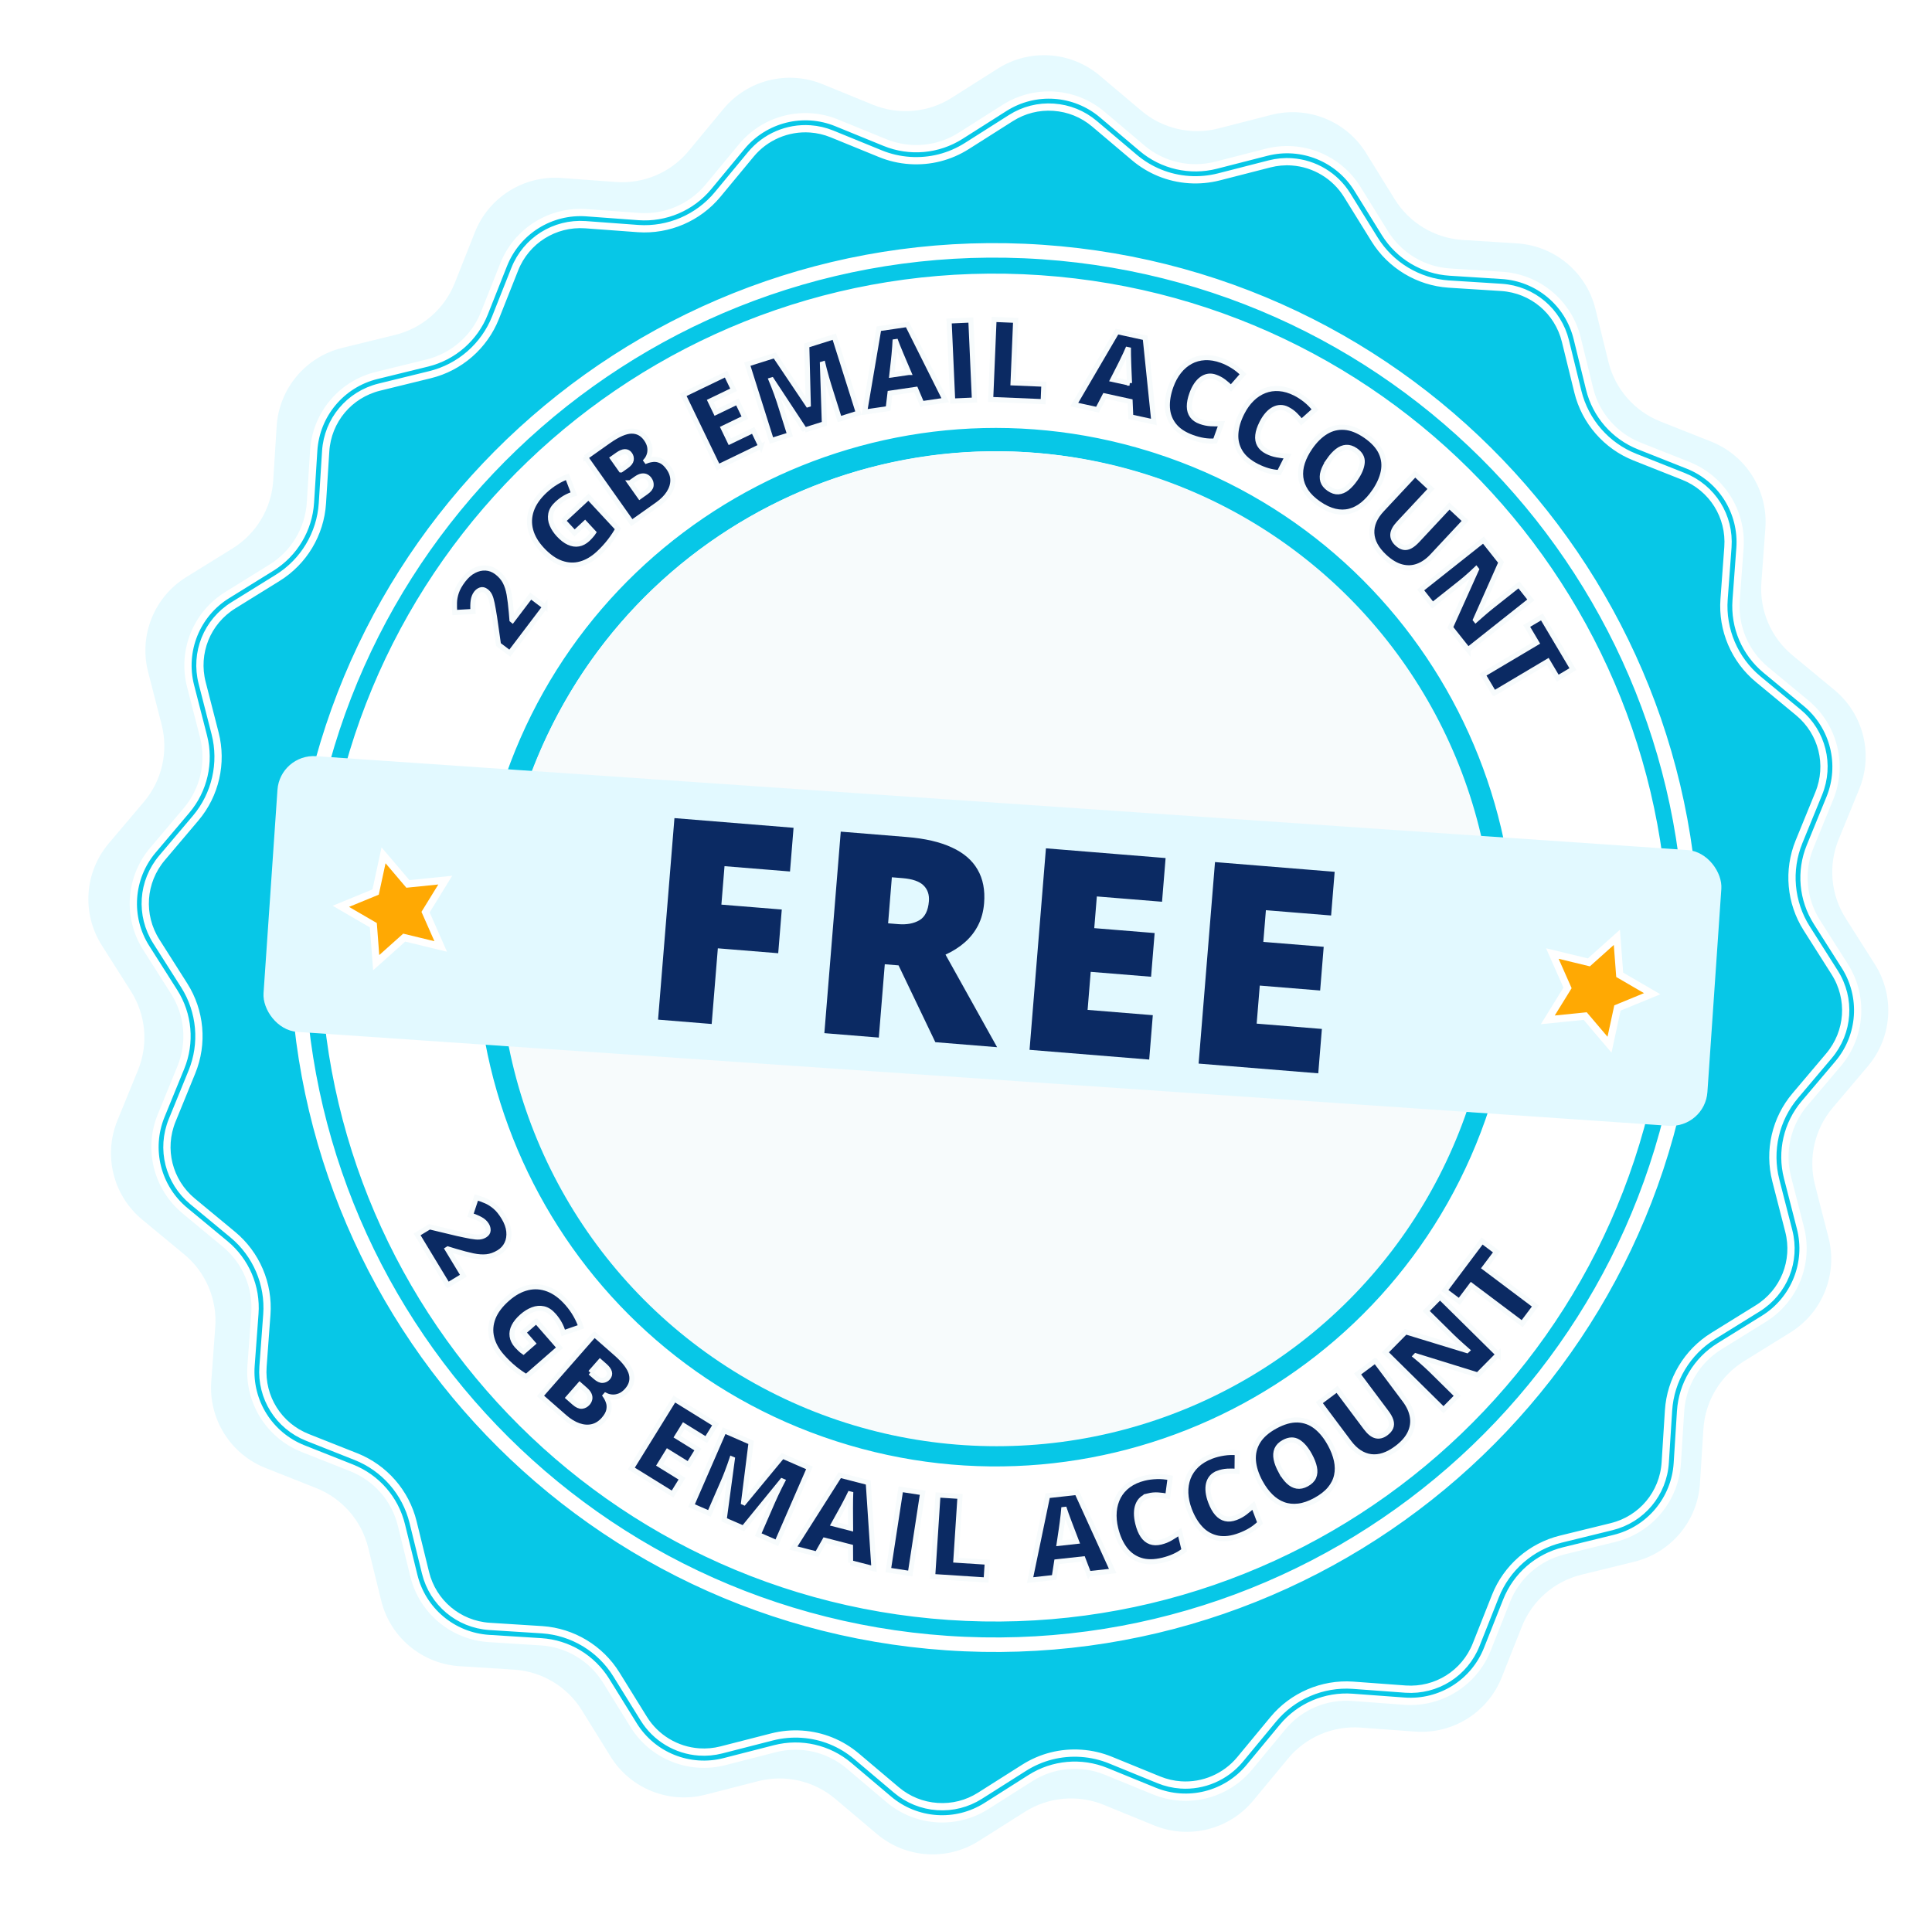 <svg width="241" height="240" viewBox="0 0 241 240" fill="none" xmlns="http://www.w3.org/2000/svg">
<g filter="url(#filter0_d_1375_8920)">
<path d="M134.263 10.402L139.451 14.784C142.112 17.037 145.703 17.859 149.079 16.991L155.657 15.303C160.216 14.136 165.008 16.06 167.485 20.061L171.061 25.832C172.899 28.796 176.055 30.687 179.537 30.906L186.317 31.337C191.013 31.632 194.975 34.948 196.096 39.516L197.715 46.112C198.545 49.496 200.963 52.27 204.206 53.557L210.521 56.06C214.896 57.794 217.638 62.167 217.294 66.86L216.797 73.631C216.54 77.106 217.983 80.495 220.669 82.715L225.902 87.045C229.528 90.044 230.785 95.054 229.004 99.411L226.435 105.698C225.115 108.924 225.444 112.59 227.313 115.537L230.951 121.271C233.472 125.245 233.119 130.396 230.081 133.99L225.694 139.174C223.442 141.835 222.62 145.423 223.484 148.802L225.172 155.38C226.343 159.939 224.415 164.727 220.414 167.208L214.639 170.784C211.676 172.621 209.784 175.778 209.565 179.256L209.135 186.032C208.84 190.728 205.524 194.686 200.953 195.808L194.356 197.426C190.968 198.256 188.194 200.674 186.911 203.918L184.408 210.232C182.675 214.607 178.298 217.349 173.605 217.001L166.83 216.504C163.351 216.247 159.966 217.69 157.742 220.376L153.413 225.605C150.413 229.231 145.404 230.488 141.046 228.707L134.759 226.138C131.53 224.822 127.864 225.147 124.921 227.012L119.184 230.646C115.209 233.167 110.058 232.815 106.464 229.776L101.276 225.393C98.615 223.14 95.024 222.319 91.648 223.187L85.07 224.874C80.511 226.041 75.719 224.117 73.242 220.116L69.666 214.346C67.829 211.382 64.672 209.491 61.19 209.271L54.411 208.841C49.714 208.546 45.752 205.229 44.631 200.662L43.012 194.066C42.182 190.681 39.764 187.907 36.521 186.62L30.207 184.117C25.831 182.384 23.089 178.01 23.433 173.318L23.93 166.546C24.187 163.071 22.744 159.682 20.058 157.462L14.825 153.133C11.199 150.133 9.942 145.123 11.723 140.766L14.292 134.479C15.612 131.253 15.283 127.587 13.415 124.64L9.776 118.907C7.255 114.933 7.608 109.781 10.647 106.187L15.033 101.004C17.285 98.342 18.107 94.755 17.243 91.376L15.555 84.797C14.384 80.238 16.312 75.45 20.314 72.969L26.088 69.393C29.052 67.556 30.943 64.4 31.162 60.922L31.592 54.146C31.887 49.45 35.203 45.491 39.774 44.37L46.371 42.751C49.759 41.922 52.533 39.503 53.816 36.26L56.319 29.946C58.053 25.57 62.429 22.828 67.122 23.176L73.897 23.674C77.376 23.931 80.761 22.488 82.985 19.802L87.314 14.572C90.314 10.946 95.323 9.689 99.681 11.471L105.968 14.039C109.198 15.356 112.863 15.031 115.807 13.166L121.543 9.531C125.518 7.01 130.669 7.363 134.263 10.402Z" fill="#E6FAFF"/>
<path d="M134.578 15.266L139.545 19.468C142.096 21.627 145.535 22.412 148.769 21.583L155.071 19.967C159.439 18.847 164.029 20.693 166.405 24.526L169.832 30.056C171.591 32.894 174.618 34.705 177.949 34.918L184.444 35.329C188.945 35.614 192.74 38.788 193.815 43.167L195.366 49.484C196.16 52.727 198.481 55.385 201.585 56.617L207.635 59.015C211.827 60.676 214.454 64.869 214.124 69.363L213.646 75.849C213.399 79.179 214.784 82.424 217.356 84.554L222.368 88.702C225.841 91.579 227.044 96.374 225.339 100.548L222.879 106.571C221.618 109.662 221.93 113.176 223.717 115.998L227.203 121.491C229.618 125.3 229.281 130.234 226.369 133.674L222.167 138.641C220.009 141.192 219.22 144.628 220.052 147.865L221.668 154.168C222.788 158.535 220.942 163.122 217.11 165.498L211.579 168.925C208.741 170.684 206.927 173.71 206.717 177.042L206.307 183.533C206.021 188.034 202.848 191.826 198.469 192.9L192.148 194.451C188.906 195.245 186.244 197.562 185.015 200.67L182.617 206.716C180.956 210.909 176.764 213.535 172.266 213.205L165.776 212.726C162.442 212.479 159.201 213.865 157.071 216.436L152.923 221.448C150.046 224.921 145.248 226.125 141.073 224.42L135.05 221.96C131.956 220.698 128.445 221.011 125.624 222.798L120.13 226.284C116.322 228.699 111.387 228.361 107.943 225.449L102.976 221.247C100.425 219.089 96.986 218.304 93.752 219.133L87.45 220.749C83.082 221.869 78.492 220.023 76.116 216.19L72.689 210.659C70.93 207.821 67.903 206.01 64.572 205.797L58.077 205.387C53.576 205.101 49.781 201.928 48.706 197.548L47.155 191.231C46.361 187.989 44.04 185.331 40.936 184.098L34.886 181.7C30.694 180.039 28.067 175.847 28.397 171.353L28.875 164.866C29.122 161.537 27.737 158.291 25.165 156.162L20.153 152.013C16.68 149.137 15.477 144.342 17.181 140.168L19.642 134.144C20.903 131.054 20.59 127.539 18.804 124.718L15.318 119.225C12.902 115.416 13.24 110.482 16.152 107.041L20.354 102.074C22.512 99.523 23.301 96.088 22.469 92.85L20.852 86.548C19.733 82.18 21.578 77.594 25.411 75.218L30.942 71.791C33.78 70.032 35.594 67.005 35.804 63.673L36.214 57.182C36.5 52.681 39.673 48.89 44.052 47.816L50.373 46.265C53.615 45.471 56.277 43.153 57.506 40.046L59.904 33.999C61.565 29.807 65.757 27.18 70.255 27.511L76.745 27.989C80.079 28.236 83.32 26.851 85.45 24.279L89.598 19.267C92.475 15.794 97.273 14.591 101.448 16.296L107.471 18.756C110.565 20.017 114.076 19.705 116.897 17.918L122.39 14.432C126.199 12.017 131.134 12.354 134.578 15.266Z" fill="#07C7E7"/>
<path d="M226.369 133.674C229.281 130.23 229.619 125.296 227.203 121.491L223.717 115.998C221.927 113.176 221.614 109.665 222.879 106.571L225.339 100.548C227.044 96.374 225.841 91.579 222.368 88.702L217.356 84.554C214.784 82.424 213.399 79.179 213.646 75.849L214.124 69.363C214.454 64.865 211.827 60.676 207.635 59.015L201.585 56.617C198.481 55.389 196.16 52.73 195.366 49.484L193.815 43.167C192.74 38.788 188.945 35.614 184.444 35.329L177.949 34.918C174.614 34.709 171.591 32.894 169.832 30.056L166.405 24.526C164.029 20.693 159.439 18.847 155.071 19.967L148.769 21.583C145.531 22.412 142.096 21.623 139.545 19.468L134.578 15.266C131.134 12.354 126.199 12.017 122.39 14.432L116.897 17.918C114.076 19.708 110.562 20.017 107.471 18.756L101.448 16.296C97.273 14.591 92.475 15.794 89.598 19.267L85.45 24.279C83.32 26.851 80.075 28.232 76.745 27.989L70.255 27.511C65.757 27.18 61.565 29.807 59.904 33.999L57.506 40.046C56.277 43.15 53.616 45.467 50.373 46.265L44.052 47.816C39.673 48.89 36.499 52.685 36.214 57.182L35.804 63.673C35.594 67.005 33.78 70.032 30.942 71.791L25.411 75.218C21.578 77.594 19.733 82.18 20.852 86.548L22.469 92.85C23.297 96.084 22.509 99.523 20.354 102.074L16.152 107.041C13.24 110.485 12.902 115.42 15.318 119.225L18.804 124.718C20.594 127.539 20.907 131.05 19.642 134.144L17.181 140.168C15.477 144.342 16.68 149.137 20.153 152.013L25.165 156.162C27.737 158.291 29.122 161.537 28.875 164.866L28.397 171.353C28.067 175.851 30.694 180.039 34.886 181.7L40.936 184.098C44.04 185.327 46.361 187.985 47.155 191.231L48.706 197.548C49.781 201.928 53.576 205.101 58.077 205.387L64.572 205.797C67.907 206.007 70.93 207.821 72.689 210.659L76.116 216.19C78.492 220.023 83.082 221.869 87.45 220.749L93.752 219.133C96.99 218.304 100.425 219.093 102.976 221.247L107.943 225.449C111.387 228.361 116.322 228.699 120.13 226.284L125.624 222.798C128.445 221.007 131.959 220.698 135.05 221.96L141.073 224.42C145.248 226.125 150.046 224.921 152.923 221.448L157.071 216.436C159.201 213.865 162.446 212.483 165.776 212.726L172.266 213.205C176.764 213.535 180.956 210.909 182.617 206.716L185.015 200.67C186.244 197.566 188.905 195.249 192.148 194.451L198.469 192.9C202.848 191.826 206.022 188.031 206.307 183.533L206.717 177.042C206.927 173.71 208.741 170.684 211.579 168.925L217.11 165.498C220.942 163.122 222.788 158.535 221.668 154.168L220.052 147.865C219.223 144.632 220.012 141.193 222.167 138.641L226.369 133.674ZM218.597 148.236L220.213 154.539C221.175 158.289 219.611 162.18 216.317 164.216L210.786 167.643C207.539 169.653 205.457 173.131 205.215 176.943L204.804 183.434C204.559 187.298 201.869 190.513 198.106 191.437L191.785 192.988C188.076 193.897 185.021 196.56 183.615 200.111L181.218 206.158C179.798 209.738 176.265 211.965 172.421 211.702L165.822 211.216C162.035 210.957 158.331 212.548 155.91 215.469L151.762 220.481C149.956 222.661 147.191 223.849 144.366 223.656C143.43 223.591 142.511 223.378 141.636 223.021L135.612 220.561C134.444 220.082 133.21 219.798 131.952 219.712C129.423 219.538 126.956 220.164 124.815 221.523L119.322 225.005C117.725 226.017 115.886 226.482 113.998 226.353C112.11 226.224 110.352 225.509 108.907 224.292L103.94 220.094C102.004 218.455 99.646 217.5 97.117 217.327C95.858 217.24 94.597 217.357 93.374 217.669L87.072 219.285C86.156 219.52 85.221 219.606 84.28 219.542C81.455 219.348 78.878 217.798 77.387 215.389L73.96 209.858C71.96 206.631 68.507 204.554 64.72 204.294L58.116 203.876C54.276 203.613 51.076 200.925 50.158 197.185L48.607 190.868C47.698 187.158 45.031 184.104 41.484 182.698L35.433 180.3C31.831 178.871 29.605 175.32 29.888 171.459L30.366 164.972C30.646 161.163 29.057 157.437 26.114 155L21.102 150.851C18.121 148.381 17.097 144.314 18.562 140.729L21.022 134.705C22.465 131.168 22.105 127.135 20.06 123.908L16.574 118.415C14.502 115.145 14.789 110.96 17.287 108.003L21.489 103.037C23.955 100.119 24.861 96.172 23.914 92.471L22.297 86.169C21.335 82.418 22.9 78.528 26.194 76.487L31.724 73.06C34.971 71.05 37.054 67.572 37.296 63.761L37.706 57.269C37.952 53.406 40.641 50.191 44.405 49.266L50.725 47.715C54.435 46.806 57.489 44.144 58.895 40.592L61.293 34.546C62.712 30.966 66.249 28.738 70.089 29.001L76.684 29.487C80.472 29.746 84.175 28.155 86.596 25.235L90.745 20.223C92.55 18.043 95.315 16.854 98.14 17.048C99.077 17.112 99.996 17.325 100.871 17.683L106.894 20.143C108.062 20.622 109.296 20.905 110.555 20.992C113.084 21.165 115.551 20.54 117.695 19.181L123.189 15.695C124.786 14.683 126.625 14.217 128.513 14.347C130.401 14.476 132.159 15.187 133.604 16.408L138.571 20.61C140.506 22.244 142.865 23.204 145.394 23.377C146.652 23.463 147.91 23.346 149.136 23.035L155.438 21.419C156.354 21.184 157.29 21.097 158.23 21.162C161.055 21.355 163.633 22.905 165.124 25.315L168.551 30.846C170.551 34.073 174.003 36.15 177.791 36.409L184.394 36.827C188.238 37.09 191.434 39.779 192.353 43.519L193.904 49.836C194.813 53.545 197.476 56.6 201.027 58.006L207.077 60.404C210.676 61.832 212.905 65.384 212.622 69.245L212.144 75.732C211.865 79.54 213.454 83.267 216.396 85.704L221.408 89.852C224.39 92.323 225.413 96.39 223.948 99.975L221.488 105.998C220.045 109.535 220.405 113.569 222.451 116.795L225.936 122.289C228.012 125.559 227.726 129.743 225.223 132.7L221.022 137.667C218.556 140.581 217.649 144.531 218.597 148.232L218.597 148.236Z" fill="#07C7E7" stroke="white" stroke-width="0.906"/>
<path d="M115.324 204.994C162.748 208.24 203.825 172.428 207.071 125.004C210.318 77.58 174.506 36.503 127.082 33.256C79.658 30.009 38.581 65.822 35.334 113.246C32.087 160.67 67.9 201.747 115.324 204.994Z" fill="#F7FBFC"/>
<circle cx="121.395" cy="119.336" r="83.805" fill="white"/>
<path d="M65.058 76.68L60.676 82.46L59.259 81.387L58.768 77.951C58.653 77.229 58.552 76.66 58.466 76.244C58.381 75.827 58.285 75.507 58.174 75.281C58.066 75.056 57.913 74.87 57.722 74.722C57.484 74.544 57.258 74.49 57.037 74.563C56.816 74.636 56.626 74.775 56.471 74.982C56.281 75.232 56.162 75.541 56.109 75.905C56.056 76.27 56.049 76.721 56.085 77.256L53.804 77.389C53.772 76.988 53.759 76.579 53.77 76.161C53.78 75.746 53.862 75.307 54.016 74.847C54.171 74.387 54.449 73.893 54.848 73.367C55.259 72.826 55.708 72.429 56.199 72.174C56.689 71.92 57.18 71.807 57.674 71.838C58.169 71.869 58.624 72.043 59.042 72.36C59.503 72.71 59.849 73.106 60.083 73.549C60.316 73.992 60.485 74.519 60.592 75.132C60.698 75.743 60.786 76.476 60.862 77.328L60.943 78.306L60.996 78.349L63.281 75.337L65.058 76.683L65.058 76.68Z" fill="#0B2A63" stroke="#F7FBFC" stroke-width="0.634"/>
<path d="M67.328 65.935L70.49 62.999L74.156 66.948C73.899 67.429 73.565 67.937 73.154 68.472C72.741 69.006 72.269 69.522 71.736 70.019C71.031 70.672 70.285 71.108 69.5 71.328C68.716 71.547 67.915 71.514 67.097 71.23C66.28 70.946 65.477 70.377 64.683 69.523C63.969 68.754 63.5 67.955 63.276 67.121C63.05 66.29 63.081 65.453 63.371 64.616C63.66 63.779 64.22 62.975 65.051 62.202C65.509 61.776 65.983 61.418 66.475 61.122C66.967 60.827 67.427 60.605 67.853 60.458L68.669 62.594C68.284 62.709 67.92 62.865 67.574 63.062C67.231 63.262 66.894 63.513 66.566 63.815C66.127 64.221 65.868 64.646 65.785 65.09C65.703 65.533 65.753 65.975 65.938 66.416C66.124 66.857 66.401 67.275 66.769 67.674C67.19 68.129 67.611 68.453 68.029 68.646C68.448 68.838 68.857 68.901 69.255 68.831C69.656 68.763 70.031 68.562 70.386 68.235C70.504 68.126 70.638 67.985 70.792 67.811C70.946 67.638 71.054 67.5 71.12 67.396L70.056 66.248L68.749 67.462L67.331 65.933L67.328 65.935Z" fill="#0B2A63" stroke="#F7FBFC" stroke-width="0.634"/>
<path d="M70.121 58.026L72.968 56.013C74.148 55.179 75.112 54.76 75.861 54.753C76.61 54.748 77.217 55.072 77.682 55.727C77.934 56.084 78.084 56.432 78.133 56.772C78.181 57.111 78.157 57.424 78.066 57.707C77.974 57.99 77.842 58.231 77.674 58.426L77.714 58.481C77.976 58.379 78.263 58.315 78.576 58.285C78.888 58.258 79.207 58.318 79.535 58.469C79.862 58.62 80.179 58.913 80.488 59.348C80.839 59.842 81.013 60.358 81.014 60.891C81.014 61.427 80.851 61.953 80.521 62.473C80.191 62.993 79.706 63.48 79.066 63.932L75.89 66.178L70.12 58.017L70.121 58.026ZM74.542 59.599L75.206 59.13C75.569 58.872 75.773 58.616 75.817 58.36C75.858 58.104 75.803 57.868 75.65 57.653C75.493 57.429 75.288 57.318 75.035 57.321C74.781 57.324 74.481 57.45 74.126 57.7L73.506 58.137L74.54 59.599L74.542 59.599ZM75.681 61.212L76.893 62.926L77.669 62.377C78.053 62.106 78.262 61.835 78.298 61.561C78.333 61.287 78.264 61.026 78.088 60.777C77.984 60.633 77.856 60.518 77.699 60.436C77.542 60.355 77.359 60.329 77.147 60.358C76.934 60.388 76.69 60.502 76.415 60.695L75.683 61.212L75.681 61.212Z" fill="#0B2A63" stroke="#F7FBFC" stroke-width="0.634"/>
<path d="M91.995 56.649L86.652 59.229L82.304 50.228L87.647 47.647L88.59 49.599L85.677 51.005L86.362 52.422L89.059 51.12L90.002 53.072L87.305 54.374L88.124 56.074L91.037 54.668L91.994 56.651L91.995 56.649Z" fill="#0B2A63" stroke="#F7FBFC" stroke-width="0.634"/>
<path d="M97.463 54.62L93.347 48.37L93.288 48.388C93.361 48.56 93.456 48.797 93.573 49.095C93.689 49.393 93.81 49.716 93.938 50.061C94.066 50.409 94.183 50.745 94.286 51.071L95.593 55.211L93.31 55.931L90.3 46.4L93.728 45.317L97.854 51.456L97.906 51.44L97.718 44.057L101.153 42.972L104.163 52.504L101.797 53.252L100.478 49.074C100.384 48.775 100.288 48.451 100.189 48.1C100.09 47.751 100.001 47.421 99.918 47.109C99.837 46.797 99.774 46.552 99.73 46.368L99.672 46.386L99.913 53.844L97.461 54.618L97.463 54.62Z" fill="#0B2A63" stroke="#F7FBFC" stroke-width="0.634"/>
<path d="M112.07 51.332L111.312 49.55L108.099 50.022L107.87 51.948L104.934 52.38L106.704 41.976L110.27 41.452L114.994 50.902L112.073 51.33L112.07 51.332ZM110.435 47.439L109.77 45.878C109.699 45.709 109.598 45.467 109.464 45.153C109.33 44.838 109.196 44.513 109.061 44.176C108.926 43.84 108.82 43.562 108.742 43.341C108.732 43.572 108.719 43.86 108.691 44.201C108.666 44.542 108.637 44.883 108.605 45.22C108.574 45.556 108.545 45.837 108.518 46.061L108.329 47.746L110.433 47.439L110.435 47.439Z" fill="#0B2A63" stroke="#F7FBFC" stroke-width="0.634"/>
<path d="M115.92 51.002L115.473 41.017L118.185 40.896L118.632 50.881L115.92 51.002Z" fill="#0B2A63" stroke="#F7FBFC" stroke-width="0.634"/>
<path d="M120.658 50.806L121.078 40.82L123.775 40.934L123.449 48.741L127.294 48.902L127.205 51.081L120.658 50.806Z" fill="#0B2A63" stroke="#F7FBFC" stroke-width="0.634"/>
<path d="M138.133 52.987L138.051 51.053L134.879 50.36L133.985 52.081L131.086 51.448L136.415 42.34L139.934 43.109L141.018 53.618L138.133 52.987ZM137.975 48.768L137.904 47.074C137.898 46.891 137.887 46.629 137.874 46.286C137.859 45.945 137.849 45.591 137.844 45.229C137.836 44.866 137.835 44.569 137.84 44.336C137.751 44.55 137.634 44.812 137.49 45.123C137.346 45.435 137.198 45.743 137.05 46.046C136.903 46.349 136.777 46.601 136.671 46.803L135.9 48.314L137.978 48.768L137.975 48.768Z" fill="#0B2A63" stroke="#F7FBFC" stroke-width="0.634"/>
<path d="M148.678 48.01C148.378 47.902 148.086 47.868 147.807 47.91C147.525 47.952 147.258 48.063 147.004 48.242C146.75 48.422 146.518 48.669 146.305 48.982C146.092 49.296 145.908 49.67 145.751 50.108C145.538 50.7 145.434 51.224 145.438 51.682C145.441 52.14 145.561 52.525 145.793 52.844C146.024 53.16 146.372 53.403 146.836 53.568C147.257 53.719 147.682 53.807 148.112 53.831C148.543 53.855 148.985 53.858 149.437 53.836L148.663 55.985C148.181 56.019 147.707 55.999 147.243 55.923C146.779 55.846 146.302 55.722 145.814 55.544C144.793 55.176 144.031 54.674 143.529 54.034C143.026 53.395 142.751 52.66 142.703 51.829C142.656 50.998 142.804 50.106 143.147 49.156C143.403 48.444 143.739 47.829 144.151 47.308C144.563 46.789 145.042 46.38 145.585 46.084C146.128 45.788 146.726 45.624 147.381 45.59C148.036 45.557 148.729 45.672 149.462 45.937C149.918 46.1 150.378 46.325 150.844 46.613C151.31 46.899 151.74 47.245 152.137 47.65L150.638 49.37C150.355 49.082 150.056 48.821 149.744 48.582C149.431 48.343 149.079 48.153 148.685 48.012L148.678 48.01Z" fill="#0B2A63" stroke="#F7FBFC" stroke-width="0.634"/>
<path d="M157.648 52.015C157.362 51.87 157.078 51.803 156.794 51.809C156.509 51.815 156.23 51.892 155.955 52.039C155.681 52.186 155.421 52.402 155.171 52.687C154.922 52.973 154.692 53.321 154.482 53.737C154.197 54.299 154.03 54.805 153.978 55.261C153.926 55.714 153.996 56.113 154.189 56.456C154.382 56.8 154.697 57.081 155.135 57.304C155.533 57.507 155.945 57.645 156.367 57.72C156.79 57.798 157.228 57.853 157.68 57.887L156.648 59.923C156.165 59.899 155.699 59.82 155.247 59.688C154.794 59.556 154.337 59.373 153.873 59.139C152.907 58.649 152.211 58.056 151.79 57.359C151.37 56.662 151.185 55.898 151.241 55.07C151.297 54.239 151.552 53.373 152.011 52.47C152.354 51.795 152.762 51.225 153.234 50.76C153.706 50.294 154.232 49.949 154.807 49.721C155.383 49.494 155.996 49.403 156.65 49.452C157.303 49.498 157.977 49.699 158.672 50.052C159.103 50.269 159.532 50.551 159.96 50.891C160.388 51.233 160.772 51.628 161.116 52.078L159.416 53.6C159.169 53.281 158.906 52.984 158.626 52.71C158.346 52.436 158.02 52.203 157.645 52.014L157.648 52.015Z" fill="#0B2A63" stroke="#F7FBFC" stroke-width="0.634"/>
<path d="M168.498 62.325C168.059 62.958 167.584 63.481 167.074 63.896C166.564 64.311 166.017 64.593 165.435 64.745C164.853 64.897 164.24 64.898 163.595 64.748C162.95 64.597 162.276 64.279 161.571 63.792C160.882 63.315 160.354 62.8 159.989 62.252C159.623 61.702 159.409 61.129 159.34 60.53C159.271 59.932 159.34 59.317 159.543 58.687C159.747 58.058 160.07 57.422 160.514 56.78C161.105 55.926 161.762 55.28 162.482 54.845C163.202 54.41 163.978 54.223 164.809 54.286C165.642 54.349 166.519 54.7 167.44 55.337C168.376 55.987 169.018 56.688 169.363 57.442C169.708 58.196 169.798 58.984 169.633 59.809C169.469 60.631 169.09 61.469 168.5 62.325L168.498 62.325ZM162.844 58.41C162.501 58.906 162.262 59.369 162.129 59.804C161.996 60.238 161.984 60.633 162.094 60.993C162.206 61.353 162.458 61.668 162.851 61.942C163.26 62.225 163.65 62.355 164.024 62.33C164.399 62.305 164.763 62.153 165.114 61.872C165.465 61.591 165.815 61.2 166.157 60.708C166.671 59.966 166.952 59.293 167.003 58.691C167.055 58.089 166.777 57.579 166.174 57.161C165.772 56.883 165.382 56.758 165.003 56.783C164.622 56.807 164.254 56.961 163.893 57.244C163.533 57.527 163.181 57.918 162.839 58.41L162.844 58.41Z" fill="#0B2A63" stroke="#F7FBFC" stroke-width="0.634"/>
<path d="M179.851 65.947L175.746 70.344C175.174 70.957 174.559 71.381 173.905 71.614C173.251 71.847 172.575 71.869 171.88 71.678C171.186 71.488 170.488 71.064 169.783 70.409C168.777 69.47 168.25 68.493 168.204 67.482C168.157 66.471 168.574 65.495 169.455 64.551L173.604 60.108L175.587 61.96L171.584 66.246C171.1 66.762 170.848 67.227 170.822 67.642C170.797 68.056 170.974 68.437 171.349 68.79C171.619 69.041 171.886 69.196 172.15 69.254C172.414 69.311 172.69 69.267 172.973 69.118C173.257 68.972 173.561 68.724 173.884 68.38L177.878 64.102L179.852 65.945L179.851 65.947Z" fill="#0B2A63" stroke="#F7FBFC" stroke-width="0.634"/>
<path d="M180.206 82.026L178.005 79.25L181.255 72.015L181.217 71.967C181.064 72.118 180.875 72.293 180.649 72.495C180.425 72.697 180.195 72.899 179.958 73.105C179.723 73.308 179.506 73.489 179.309 73.645L175.78 76.444L174.294 74.568L182.126 68.359L184.318 71.124L181.136 78.288L181.161 78.32C181.325 78.174 181.514 78.006 181.733 77.815C181.952 77.624 182.173 77.433 182.398 77.24C182.624 77.046 182.826 76.879 183.003 76.737L186.544 73.93L188.039 75.816L180.206 82.024L180.206 82.026Z" fill="#0B2A63" stroke="#F7FBFC" stroke-width="0.634"/>
<path d="M183.451 87.458L182.072 85.138L188.768 81.161L187.522 79.063L189.421 77.936L193.289 84.449L191.393 85.576L190.149 83.484L183.454 87.46L183.451 87.458Z" fill="#0B2A63" stroke="#F7FBFC" stroke-width="0.634"/>
<path d="M52.94 161.298L49.108 154.969L50.658 154.029L54.102 154.854C54.83 155.015 55.408 155.135 55.836 155.212C56.263 155.288 56.602 155.317 56.857 155.299C57.113 155.281 57.345 155.207 57.555 155.08C57.814 154.924 57.95 154.728 57.965 154.491C57.98 154.255 57.917 154.022 57.781 153.797C57.614 153.523 57.369 153.293 57.041 153.108C56.713 152.922 56.291 152.746 55.771 152.578L56.502 150.365C56.895 150.486 57.287 150.628 57.68 150.795C58.07 150.961 58.455 151.203 58.834 151.522C59.212 151.841 59.576 152.29 59.926 152.867C60.285 153.459 60.493 154.037 60.55 154.597C60.606 155.156 60.528 155.665 60.312 156.121C60.096 156.577 59.761 156.946 59.303 157.222C58.797 157.527 58.293 157.708 57.785 157.762C57.277 157.815 56.714 157.779 56.093 157.649C55.474 157.52 54.746 157.329 53.91 157.08L52.95 156.788L52.891 156.825L54.888 160.123L52.944 161.3L52.94 161.298Z" fill="#0B2A63" stroke="#F7FBFC" stroke-width="0.634"/>
<path d="M63.978 165.799L66.872 169.113L62.733 172.727C62.252 172.451 61.744 172.095 61.211 171.658C60.679 171.22 60.168 170.723 59.679 170.162C59.032 169.424 58.611 168.651 58.413 167.843C58.215 167.036 58.272 166.219 58.585 165.396C58.899 164.573 59.505 163.769 60.401 162.987C61.207 162.283 62.038 161.83 62.892 161.625C63.747 161.42 64.598 161.478 65.444 161.8C66.29 162.121 67.091 162.717 67.854 163.588C68.272 164.069 68.624 164.563 68.909 165.073C69.195 165.584 69.406 166.058 69.545 166.5L67.343 167.267C67.237 166.87 67.09 166.494 66.897 166.137C66.705 165.78 66.461 165.431 66.16 165.085C65.759 164.627 65.335 164.348 64.884 164.25C64.433 164.152 63.981 164.192 63.526 164.366C63.071 164.54 62.636 164.81 62.219 165.175C61.743 165.59 61.401 166.009 61.19 166.43C60.979 166.852 60.904 167.266 60.963 167.676C61.022 168.086 61.213 168.474 61.535 168.846C61.643 168.968 61.782 169.109 61.953 169.272C62.125 169.432 62.262 169.549 62.367 169.619L63.57 168.569L62.373 167.197L63.974 165.799L63.978 165.799Z" fill="#0B2A63" stroke="#F7FBFC" stroke-width="0.634"/>
<path d="M71.23 167.459L73.903 169.805C75.011 170.777 75.656 171.633 75.84 172.375C76.024 173.118 75.845 173.797 75.307 174.412C75.013 174.746 74.701 174.98 74.376 175.107C74.05 175.235 73.735 175.287 73.433 175.264C73.13 175.241 72.862 175.166 72.625 175.047L72.58 175.099C72.745 175.335 72.876 175.606 72.978 175.909C73.08 176.213 73.096 176.544 73.021 176.905C72.949 177.266 72.734 177.65 72.376 178.06C71.967 178.524 71.499 178.821 70.968 178.951C70.438 179.08 69.874 179.041 69.281 178.838C68.687 178.635 68.088 178.269 67.487 177.742L64.503 175.126L71.226 167.461L71.23 167.459ZM69.394 173.732L67.982 175.342L68.71 175.982C69.07 176.297 69.389 176.439 69.669 176.411C69.949 176.383 70.191 176.25 70.398 176.015C70.517 175.878 70.599 175.723 70.643 175.548C70.688 175.374 70.67 175.184 70.589 174.982C70.507 174.777 70.337 174.562 70.08 174.335L69.394 173.732ZM70.723 172.217L71.347 172.763C71.689 173.064 71.992 173.205 72.257 173.186C72.521 173.168 72.741 173.056 72.92 172.854C73.104 172.644 73.164 172.415 73.103 172.165C73.04 171.917 72.845 171.646 72.513 171.355L71.93 170.845L70.725 172.219L70.723 172.217Z" fill="#0B2A63" stroke="#F7FBFC" stroke-width="0.634"/>
<path d="M80.979 187.365L75.833 184.178L81.199 175.509L86.345 178.695L85.182 180.575L82.377 178.838L81.532 180.201L84.129 181.809L82.966 183.689L80.369 182.081L79.356 183.717L82.161 185.454L80.979 187.365Z" fill="#0B2A63" stroke="#F7FBFC" stroke-width="0.634"/>
<path d="M87.413 190.581L88.433 183.017L88.375 182.992C88.315 183.174 88.231 183.42 88.122 183.726C88.01 184.032 87.888 184.362 87.756 184.715C87.622 185.067 87.487 185.404 87.347 185.723L85.578 189.783L83.341 188.808L87.41 179.461L90.772 180.924L89.833 188.41L89.884 188.433L94.685 182.629L98.054 184.097L93.985 193.444L91.665 192.434L93.45 188.335C93.578 188.041 93.721 187.727 93.878 187.391C94.036 187.058 94.188 186.743 94.334 186.449C94.48 186.154 94.597 185.923 94.687 185.753L94.629 185.729L89.816 191.628L87.413 190.581Z" fill="#0B2A63" stroke="#F7FBFC" stroke-width="0.634"/>
<path d="M103.183 195.933L103.172 193.957L99.964 193.132L98.99 194.855L96.057 194.1L101.829 185.014L105.387 185.93L106.099 196.684L103.181 195.933L103.183 195.933ZM103.182 191.628L103.172 189.898C103.173 189.71 103.171 189.443 103.169 189.096C103.168 188.747 103.17 188.389 103.177 188.019C103.183 187.649 103.193 187.345 103.205 187.108C103.108 187.323 102.979 187.585 102.818 187.898C102.659 188.209 102.498 188.517 102.337 188.821C102.173 189.126 102.037 189.379 101.923 189.579L101.082 191.091L103.182 191.632L103.182 191.628Z" fill="#0B2A63" stroke="#F7FBFC" stroke-width="0.634"/>
<path d="M107.893 196.857L109.439 186.778L112.176 187.199L110.63 197.278L107.893 196.857Z" fill="#0B2A63" stroke="#F7FBFC" stroke-width="0.634"/>
<path d="M113.424 197.655L114.084 187.481L116.833 187.659L116.317 195.614L120.234 195.868L120.09 198.087L113.424 197.655Z" fill="#0B2A63" stroke="#F7FBFC" stroke-width="0.634"/>
<path d="M132.886 197.302L132.178 195.458L128.886 195.818L128.581 197.774L125.573 198.105L127.765 187.565L131.418 187.163L135.882 196.972L132.888 197.299L132.886 197.302ZM131.364 193.273L130.745 191.657C130.679 191.48 130.584 191.231 130.459 190.905C130.333 190.579 130.21 190.243 130.084 189.894C129.96 189.546 129.861 189.258 129.79 189.032C129.773 189.268 129.747 189.56 129.708 189.908C129.669 190.257 129.627 190.601 129.583 190.943C129.539 191.285 129.499 191.57 129.464 191.798L129.209 193.51L131.364 193.273Z" fill="#0B2A63" stroke="#F7FBFC" stroke-width="0.634"/>
<path d="M140.318 187.593C140.002 187.67 139.736 187.806 139.519 187.999C139.303 188.192 139.14 188.437 139.023 188.735C138.909 189.03 138.849 189.373 138.845 189.758C138.842 190.144 138.897 190.568 139.009 191.028C139.161 191.651 139.369 192.155 139.631 192.542C139.892 192.928 140.212 193.19 140.588 193.328C140.963 193.466 141.394 193.475 141.883 193.356C142.325 193.248 142.738 193.083 143.116 192.86C143.494 192.64 143.871 192.392 144.244 192.117L144.796 194.381C144.405 194.681 143.992 194.933 143.554 195.129C143.116 195.327 142.64 195.488 142.127 195.615C141.052 195.877 140.12 195.879 139.331 195.618C138.542 195.358 137.894 194.889 137.386 194.209C136.878 193.528 136.502 192.687 136.256 191.685C136.074 190.935 136.011 190.222 136.068 189.548C136.125 188.875 136.302 188.257 136.595 187.7C136.891 187.143 137.305 186.665 137.844 186.267C138.382 185.87 139.036 185.579 139.807 185.389C140.285 185.273 140.804 185.205 141.363 185.185C141.922 185.165 142.482 185.218 143.047 185.336L142.741 187.644C142.339 187.559 141.937 187.504 141.537 187.479C141.137 187.451 140.731 187.489 140.316 187.591L140.318 187.593Z" fill="#0B2A63" stroke="#F7FBFC" stroke-width="0.634"/>
<path d="M148.978 184.777C148.675 184.892 148.426 185.06 148.236 185.279C148.046 185.498 147.913 185.76 147.835 186.069C147.758 186.376 147.741 186.724 147.785 187.107C147.829 187.491 147.933 187.906 148.102 188.347C148.33 188.947 148.595 189.423 148.903 189.775C149.211 190.126 149.558 190.347 149.948 190.437C150.337 190.529 150.768 190.485 151.236 190.306C151.662 190.145 152.05 189.931 152.399 189.664C152.748 189.397 153.091 189.105 153.429 188.789L154.253 190.968C153.901 191.315 153.522 191.612 153.111 191.864C152.7 192.113 152.247 192.332 151.752 192.519C150.717 192.911 149.793 193.026 148.978 192.864C148.164 192.702 147.463 192.315 146.876 191.702C146.29 191.09 145.813 190.299 145.447 189.336C145.173 188.613 145.025 187.914 145 187.237C144.975 186.561 145.075 185.928 145.298 185.338C145.522 184.748 145.878 184.225 146.361 183.764C146.847 183.305 147.461 182.934 148.204 182.652C148.665 182.478 149.17 182.347 149.722 182.26C150.273 182.173 150.837 182.155 151.413 182.205L151.391 184.532C150.982 184.497 150.576 184.492 150.178 184.514C149.777 184.536 149.38 184.624 148.978 184.775L148.978 184.777Z" fill="#0B2A63" stroke="#F7FBFC" stroke-width="0.634"/>
<path d="M163.012 181.159C163.387 181.85 163.645 182.523 163.787 183.177C163.928 183.833 163.935 184.46 163.805 185.06C163.675 185.66 163.395 186.218 162.962 186.736C162.529 187.253 161.928 187.722 161.161 188.138C160.411 188.547 159.7 188.791 159.03 188.87C158.363 188.949 157.741 188.883 157.163 188.67C156.587 188.457 156.059 188.113 155.578 187.637C155.097 187.161 154.668 186.575 154.289 185.877C153.784 184.945 153.498 184.052 153.431 183.196C153.367 182.34 153.552 181.547 153.992 180.818C154.432 180.09 155.155 179.453 156.16 178.906C157.181 178.351 158.115 178.091 158.96 178.122C159.805 178.156 160.565 178.436 161.239 178.964C161.913 179.493 162.502 180.222 163.007 181.154L163.012 181.159ZM156.848 184.508C157.141 185.048 157.455 185.477 157.788 185.8C158.122 186.121 158.477 186.314 158.856 186.379C159.236 186.444 159.64 186.359 160.067 186.127C160.513 185.885 160.81 185.589 160.961 185.238C161.111 184.887 161.139 184.484 161.044 184.035C160.95 183.583 160.756 183.089 160.463 182.548C160.024 181.74 159.542 181.173 159.017 180.849C158.493 180.525 157.9 180.542 157.242 180.899C156.806 181.136 156.51 181.434 156.358 181.792C156.206 182.15 156.176 182.558 156.269 183.016C156.361 183.475 156.555 183.972 156.846 184.512L156.848 184.508Z" fill="#0B2A63" stroke="#F7FBFC" stroke-width="0.634"/>
<path d="M168.635 170.728L172.315 175.64C172.828 176.325 173.144 177.016 173.26 177.716C173.377 178.416 173.277 179.096 172.961 179.761C172.646 180.425 172.095 181.05 171.309 181.639C170.184 182.482 169.112 182.834 168.088 182.702C167.064 182.567 166.159 181.974 165.369 180.923L161.653 175.96L163.869 174.3L167.455 179.089C167.886 179.666 168.308 180.004 168.718 180.101C169.129 180.199 169.546 180.093 169.965 179.778C170.266 179.551 170.471 179.311 170.575 179.055C170.68 178.799 170.683 178.515 170.588 178.204C170.493 177.893 170.299 177.543 170.007 177.157L166.429 172.379L168.633 170.728L168.635 170.728Z" fill="#0B2A63" stroke="#F7FBFC" stroke-width="0.634"/>
<path d="M183.962 169.942L181.424 172.512L173.695 170.116L173.652 170.161C173.823 170.299 174.026 170.467 174.257 170.67C174.488 170.873 174.721 171.081 174.959 171.295C175.195 171.509 175.406 171.706 175.588 171.884L178.859 175.113L177.144 176.849L169.888 169.685L172.416 167.125L180.065 169.463L180.095 169.435C179.926 169.288 179.732 169.115 179.513 168.918C179.293 168.721 179.071 168.52 178.847 168.317C178.623 168.113 178.429 167.929 178.263 167.766L174.983 164.528L176.707 162.783L183.962 169.947L183.962 169.942Z" fill="#0B2A63" stroke="#F7FBFC" stroke-width="0.634"/>
<path d="M188.613 163.909L186.959 166.11L180.61 161.337L179.114 163.326L177.314 161.972L181.956 155.796L183.756 157.151L182.264 159.136L188.613 163.909Z" fill="#0B2A63" stroke="#F7FBFC" stroke-width="0.634"/>
<path d="M127.081 32.412C79.159 29.131 37.649 65.321 34.368 113.244C31.087 161.166 67.277 202.676 115.199 205.957C163.122 209.238 204.632 173.048 207.913 125.125C211.194 77.203 175.004 35.693 127.081 32.412ZM115.459 202.168C69.631 199.03 35.023 159.336 38.161 113.507C41.298 67.679 80.993 33.072 126.821 36.209C172.65 39.347 207.257 79.041 204.119 124.87C200.982 170.698 161.287 205.305 115.459 202.168Z" fill="#07C7E7" stroke="white" stroke-width="1.812"/>
<path d="M59.233 99.082C70.223 65.074 106.503 46.302 140.539 56.83L141.343 57.084C175.618 68.165 194.416 104.936 183.34 139.203C172.258 173.477 135.489 192.272 101.213 181.195C66.951 170.114 48.148 133.348 59.233 99.082ZM140.173 60.709C107.91 50.281 73.296 67.979 62.867 100.251C52.43 132.514 70.132 167.128 102.391 177.561C134.646 187.99 169.251 170.309 179.698 138.064C179.704 138.051 179.711 138.037 179.715 138.023L179.715 138.022C190.142 105.759 172.444 71.142 140.173 60.709Z" fill="#07C7E7" stroke="white" stroke-width="0.906"/>
<circle cx="121.395" cy="119.336" r="62.061" fill="#F7FBFC"/>
<rect x="32" y="95" width="180.533" height="34.477" rx="4.53" transform="rotate(3.917 32 95)" fill="#E2F9FF"/>
<path d="M85.856 128.722L79.167 128.177L81.211 103.037L96.069 104.245L95.626 109.696L87.457 109.032L87.067 113.83L94.599 114.442L94.156 119.893L86.624 119.281L85.856 128.722ZM110.194 105.394C112.475 105.58 114.35 106.015 115.817 106.7C117.286 107.373 118.353 108.291 119.021 109.453C119.699 110.616 119.972 112.017 119.838 113.656C119.755 114.677 119.508 115.591 119.096 116.4C118.684 117.209 118.13 117.92 117.434 118.533C116.75 119.135 115.947 119.646 115.024 120.067L121.459 131.617L113.755 130.991L109.168 121.409L107.449 121.269L106.704 130.417L99.912 129.865L101.957 104.724L110.194 105.394ZM109.672 110.527L108.331 110.418L107.864 116.162L109.136 116.265C110.18 116.35 111.052 116.19 111.755 115.786C112.457 115.381 112.856 114.589 112.952 113.408C113.018 112.594 112.795 111.935 112.282 111.432C111.769 110.929 110.899 110.627 109.672 110.527ZM140.433 133.16L125.507 131.946L127.551 106.806L142.478 108.02L142.034 113.471L133.901 112.809L133.579 116.764L141.111 117.377L140.667 122.828L133.136 122.216L132.749 126.962L140.883 127.623L140.433 133.16ZM161.522 134.876L146.596 133.662L148.641 108.521L163.567 109.735L163.124 115.186L154.99 114.525L154.668 118.48L162.2 119.092L161.757 124.544L154.225 123.931L153.839 128.677L161.973 129.339L161.522 134.876Z" fill="#0B2A63"/>
<path d="M203.176 124.943L198.841 126.725L197.852 131.305L194.819 127.734L190.155 128.206L192.616 124.22L190.721 119.931L195.278 121.035L198.769 117.911L199.124 122.586L203.176 124.943Z" fill="#FFA903" stroke="white" stroke-width="0.906"/>
<path d="M39.6 114.042L43.935 112.26L44.924 107.676L47.961 111.248L52.621 110.775L50.164 114.766L52.055 119.05L47.502 117.947L44.007 121.071L43.651 116.399L39.6 114.042Z" fill="#FFA903" stroke="white" stroke-width="0.906"/>
</g>
<defs>
<filter id="filter0_d_1375_8920" x="7.398" y="3.262" width="231.773" height="231.713" filterUnits="userSpaceOnUse" color-interpolation-filters="sRGB">
<feFlood flood-opacity="0" result="BackgroundImageFix"/>
<feColorMatrix in="SourceAlpha" type="matrix" values="0 0 0 0 0 0 0 0 0 0 0 0 0 0 0 0 0 0 127 0" result="hardAlpha"/>
<feOffset dx="2.92" dy="-0.97"/>
<feGaussianBlur stdDeviation="1.812"/>
<feComposite in2="hardAlpha" operator="out"/>
<feColorMatrix type="matrix" values="0 0 0 0 0.016 0 0 0 0 0.133 0 0 0 0 0.208 0 0 0 0.12 0"/>
<feBlend mode="normal" in2="BackgroundImageFix" result="effect1_dropShadow_1375_8920"/>
<feBlend mode="normal" in="SourceGraphic" in2="effect1_dropShadow_1375_8920" result="shape"/>
</filter>
</defs>
</svg>
